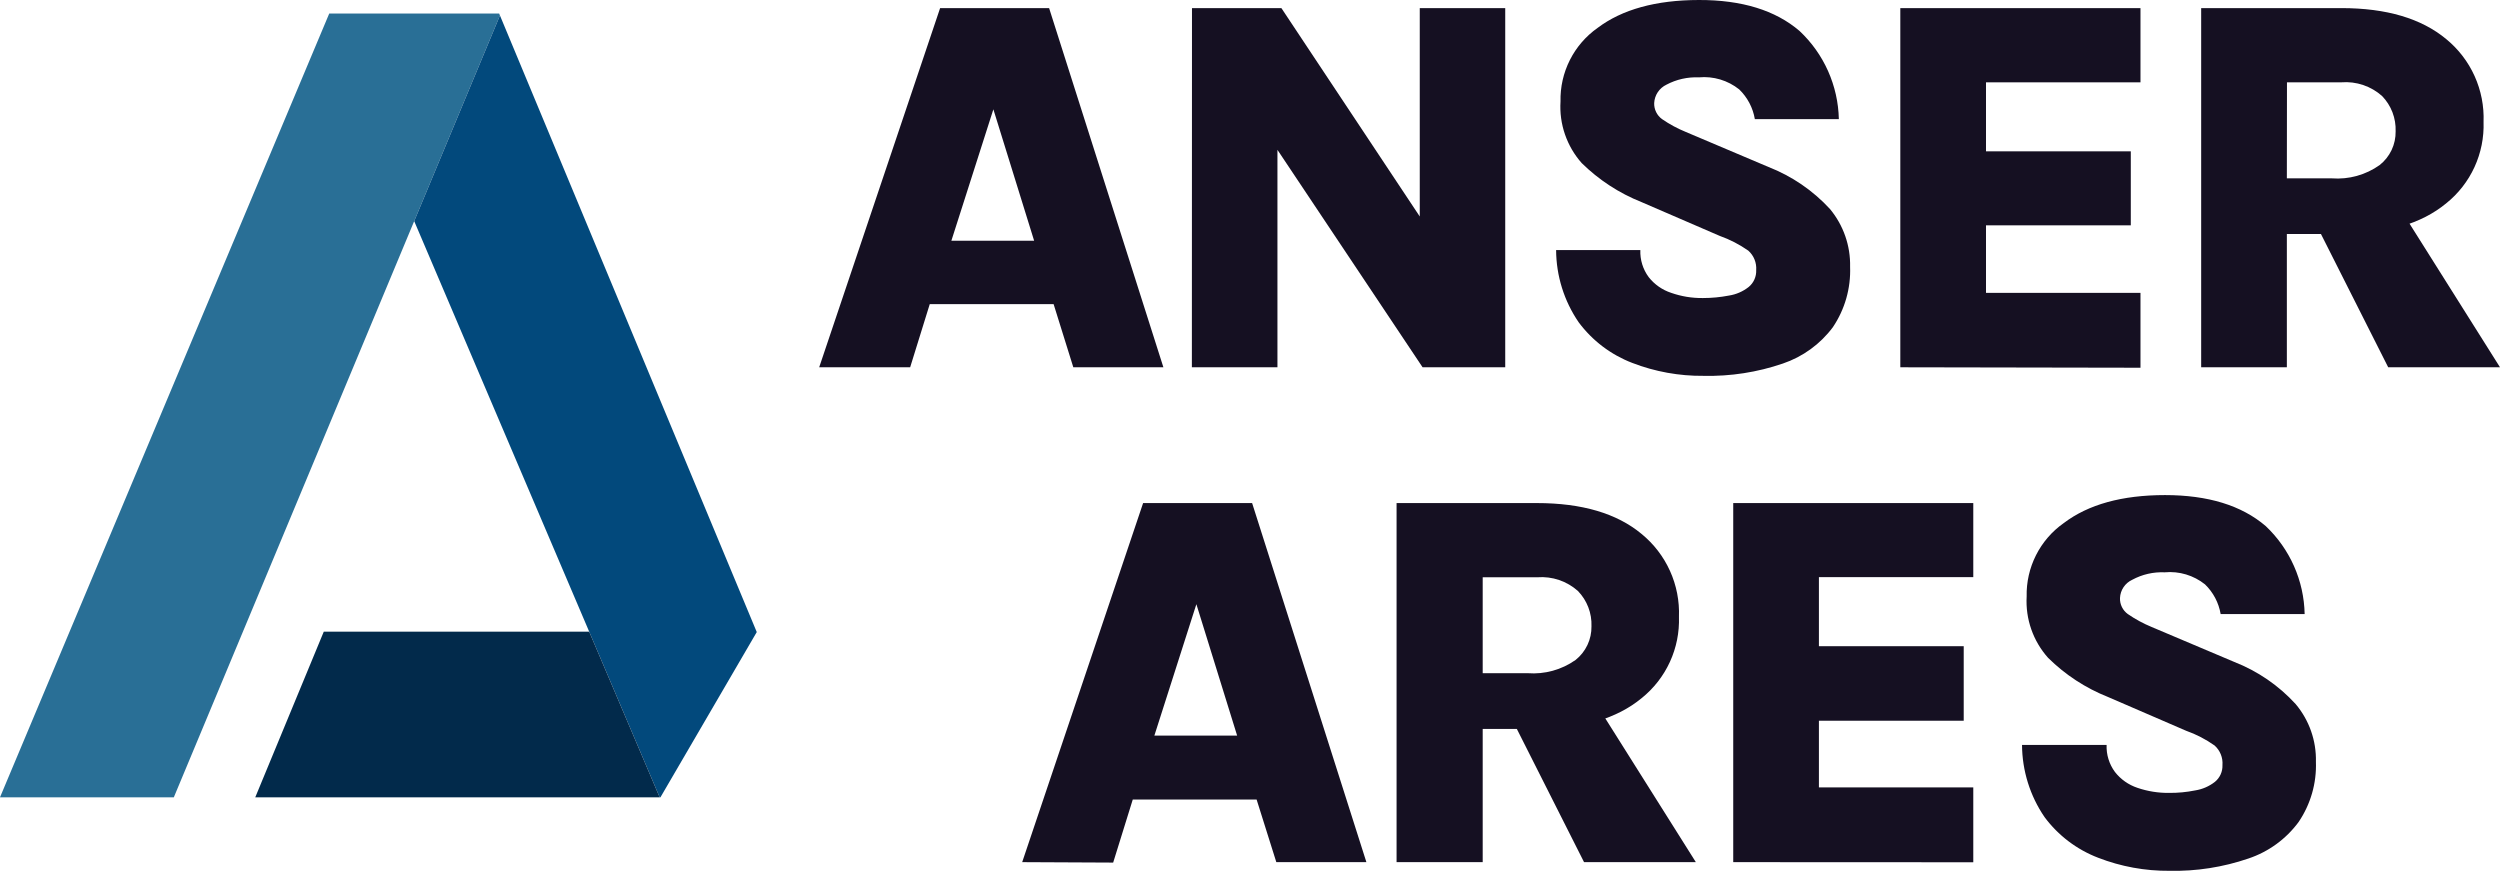<svg xmlns="http://www.w3.org/2000/svg" width="175" height="61" viewBox="0 0 175 61" fill="none"><path d="M57.343 25.71L65.808 0.567H73.437L81.437 25.71H75.132L73.752 21.288H65.083L63.711 25.71H57.343ZM66.596 16.851H72.389L69.536 7.653L66.596 16.851Z" fill="#151022"></path><path d="M83.439 0.567H89.697L99.793 15.771H99.383V0.567H105.366V25.71H99.581L88.428 9.001H89.421V25.71H83.431L83.439 0.567Z" fill="#151022"></path><path d="M119.253 26.309C117.545 26.326 115.849 26.019 114.256 25.403C112.761 24.83 111.46 23.843 110.505 22.557C109.486 21.068 108.937 19.309 108.928 17.505H114.824C114.798 18.184 115.004 18.851 115.407 19.397C115.812 19.912 116.36 20.296 116.983 20.5C117.697 20.75 118.449 20.873 119.206 20.863C119.817 20.863 120.427 20.805 121.027 20.689C121.53 20.612 122.005 20.405 122.406 20.09C122.579 19.948 122.718 19.767 122.809 19.561C122.901 19.356 122.943 19.133 122.934 18.908C122.952 18.654 122.912 18.399 122.816 18.162C122.721 17.926 122.572 17.715 122.382 17.545C121.764 17.113 121.091 16.765 120.38 16.512L114.91 14.148C113.344 13.525 111.918 12.595 110.717 11.413C110.199 10.827 109.801 10.145 109.547 9.405C109.292 8.665 109.187 7.882 109.236 7.101C109.213 6.097 109.438 5.102 109.89 4.204C110.342 3.307 111.008 2.534 111.829 1.955C113.552 0.657 115.917 0.005 118.922 2.84536e-05C121.928 -0.005 124.276 0.717 125.968 2.167C126.814 2.961 127.494 3.916 127.966 4.976C128.438 6.036 128.694 7.179 128.719 8.339H122.839C122.706 7.546 122.322 6.817 121.744 6.258C120.948 5.623 119.936 5.321 118.922 5.415C118.133 5.381 117.35 5.557 116.652 5.927C116.406 6.044 116.197 6.224 116.045 6.451C115.894 6.677 115.807 6.94 115.793 7.212C115.785 7.43 115.832 7.648 115.928 7.844C116.024 8.041 116.167 8.211 116.345 8.339C116.865 8.698 117.423 8.999 118.008 9.237L123.793 11.688C125.432 12.329 126.904 13.334 128.096 14.628C129.04 15.764 129.541 17.203 129.507 18.68C129.562 20.18 129.14 21.659 128.301 22.904C127.418 24.089 126.195 24.977 124.794 25.45C123.012 26.06 121.136 26.351 119.253 26.309Z" fill="#151022"></path><path d="M133.022 25.71V0.567H149.834V5.762H139.02V10.593H149.156V15.771H139.02V20.5H149.834V25.741L133.022 25.71Z" fill="#151022"></path><path d="M154.082 25.71V0.567H163.895C167.047 0.567 169.493 1.29 171.233 2.735C172.088 3.434 172.769 4.321 173.223 5.328C173.677 6.334 173.891 7.432 173.849 8.536C173.886 9.624 173.669 10.705 173.215 11.694C172.761 12.684 172.082 13.553 171.233 14.234C169.493 15.669 167.047 16.383 163.895 16.378H160.08V25.71H154.082ZM160.08 12.485H163.233C164.421 12.574 165.603 12.245 166.575 11.555C166.931 11.274 167.217 10.914 167.412 10.504C167.606 10.093 167.702 9.644 167.694 9.19C167.71 8.736 167.634 8.284 167.472 7.86C167.309 7.437 167.063 7.05 166.748 6.723C166.363 6.379 165.912 6.117 165.424 5.952C164.935 5.787 164.417 5.722 163.903 5.762H160.088L160.08 12.485ZM167.174 25.71L161.05 13.572H167.355L175 25.71H167.174Z" fill="#151022"></path><path d="M71.553 60.35L80.018 35.215H87.648L95.647 60.35H89.342L87.963 55.968H79.293L77.922 60.381L71.553 60.35ZM80.806 51.491H86.599L83.746 42.293L80.806 51.491Z" fill="#151022"></path><path d="M97.76 60.35V35.215H107.58C110.733 35.215 113.176 35.935 114.91 37.375C115.765 38.074 116.447 38.961 116.901 39.968C117.355 40.974 117.569 42.072 117.527 43.176C117.564 44.264 117.347 45.345 116.893 46.334C116.438 47.324 115.76 48.193 114.91 48.874C113.171 50.309 110.728 51.026 107.58 51.026H103.789V60.35H97.76ZM103.789 47.124H106.942C108.129 47.213 109.31 46.887 110.284 46.202C110.64 45.921 110.926 45.561 111.12 45.151C111.314 44.741 111.411 44.291 111.403 43.838C111.419 43.384 111.344 42.932 111.181 42.508C111.019 42.084 110.772 41.697 110.457 41.371C110.073 41.028 109.624 40.766 109.137 40.6C108.649 40.435 108.133 40.37 107.62 40.409H103.789V47.124ZM110.883 60.35L104.759 48.212H111.064L118.709 60.35H110.883Z" fill="#151022"></path><path d="M121.326 60.35V35.215H138.13V40.401H127.324V45.233H137.46V50.45H127.324V55.116H138.13V60.358L121.326 60.35Z" fill="#151022"></path><path d="M151.867 60.957C150.159 60.971 148.463 60.661 146.87 60.042C145.375 59.469 144.074 58.483 143.119 57.197C142.101 55.708 141.552 53.949 141.542 52.145H147.462C147.436 52.823 147.642 53.49 148.045 54.037C148.449 54.554 148.998 54.941 149.621 55.148C150.334 55.392 151.083 55.512 151.836 55.503C152.45 55.508 153.063 55.45 153.664 55.329C154.168 55.25 154.642 55.044 155.044 54.73C155.217 54.589 155.354 54.409 155.446 54.205C155.538 54.001 155.581 53.779 155.572 53.556C155.592 53.3 155.552 53.043 155.457 52.806C155.361 52.568 155.212 52.355 155.02 52.184C154.406 51.751 153.735 51.403 153.026 51.152L147.556 48.787C145.988 48.165 144.562 47.232 143.363 46.045C142.316 44.87 141.777 43.328 141.866 41.757C141.843 40.753 142.068 39.76 142.52 38.864C142.972 37.967 143.638 37.196 144.459 36.618C146.182 35.31 148.547 34.656 151.552 34.656C154.558 34.656 156.906 35.378 158.598 36.823C159.439 37.618 160.113 38.572 160.582 39.631C161.05 40.689 161.303 41.83 161.325 42.986H155.446C155.312 42.194 154.928 41.465 154.35 40.906C153.554 40.271 152.543 39.968 151.529 40.062C150.739 40.027 149.954 40.207 149.259 40.583C149.012 40.696 148.801 40.875 148.649 41.1C148.498 41.325 148.411 41.588 148.4 41.859C148.391 42.078 148.437 42.296 148.533 42.492C148.63 42.689 148.773 42.859 148.951 42.986C149.469 43.344 150.024 43.645 150.606 43.885L156.399 46.336C158.038 46.977 159.508 47.985 160.695 49.284C161.645 50.414 162.15 51.852 162.114 53.327C162.168 54.826 161.743 56.303 160.9 57.544C160.019 58.737 158.791 59.628 157.385 60.098C155.61 60.705 153.743 60.996 151.867 60.957Z" fill="#151022"></path><path d="M34.941 0.946H23.047L0 55.811H12.168L28.994 15.478L34.996 1.081L34.941 0.946Z" fill="#296F96"></path><path d="M34.996 1.081L28.994 15.478L41.244 44.218L46.177 55.811H46.231L52.973 44.245L34.996 1.081Z" fill="#02497C"></path><path d="M41.244 44.218H22.664L17.868 55.811H46.177L41.244 44.218Z" fill="#022A4B"></path></svg>